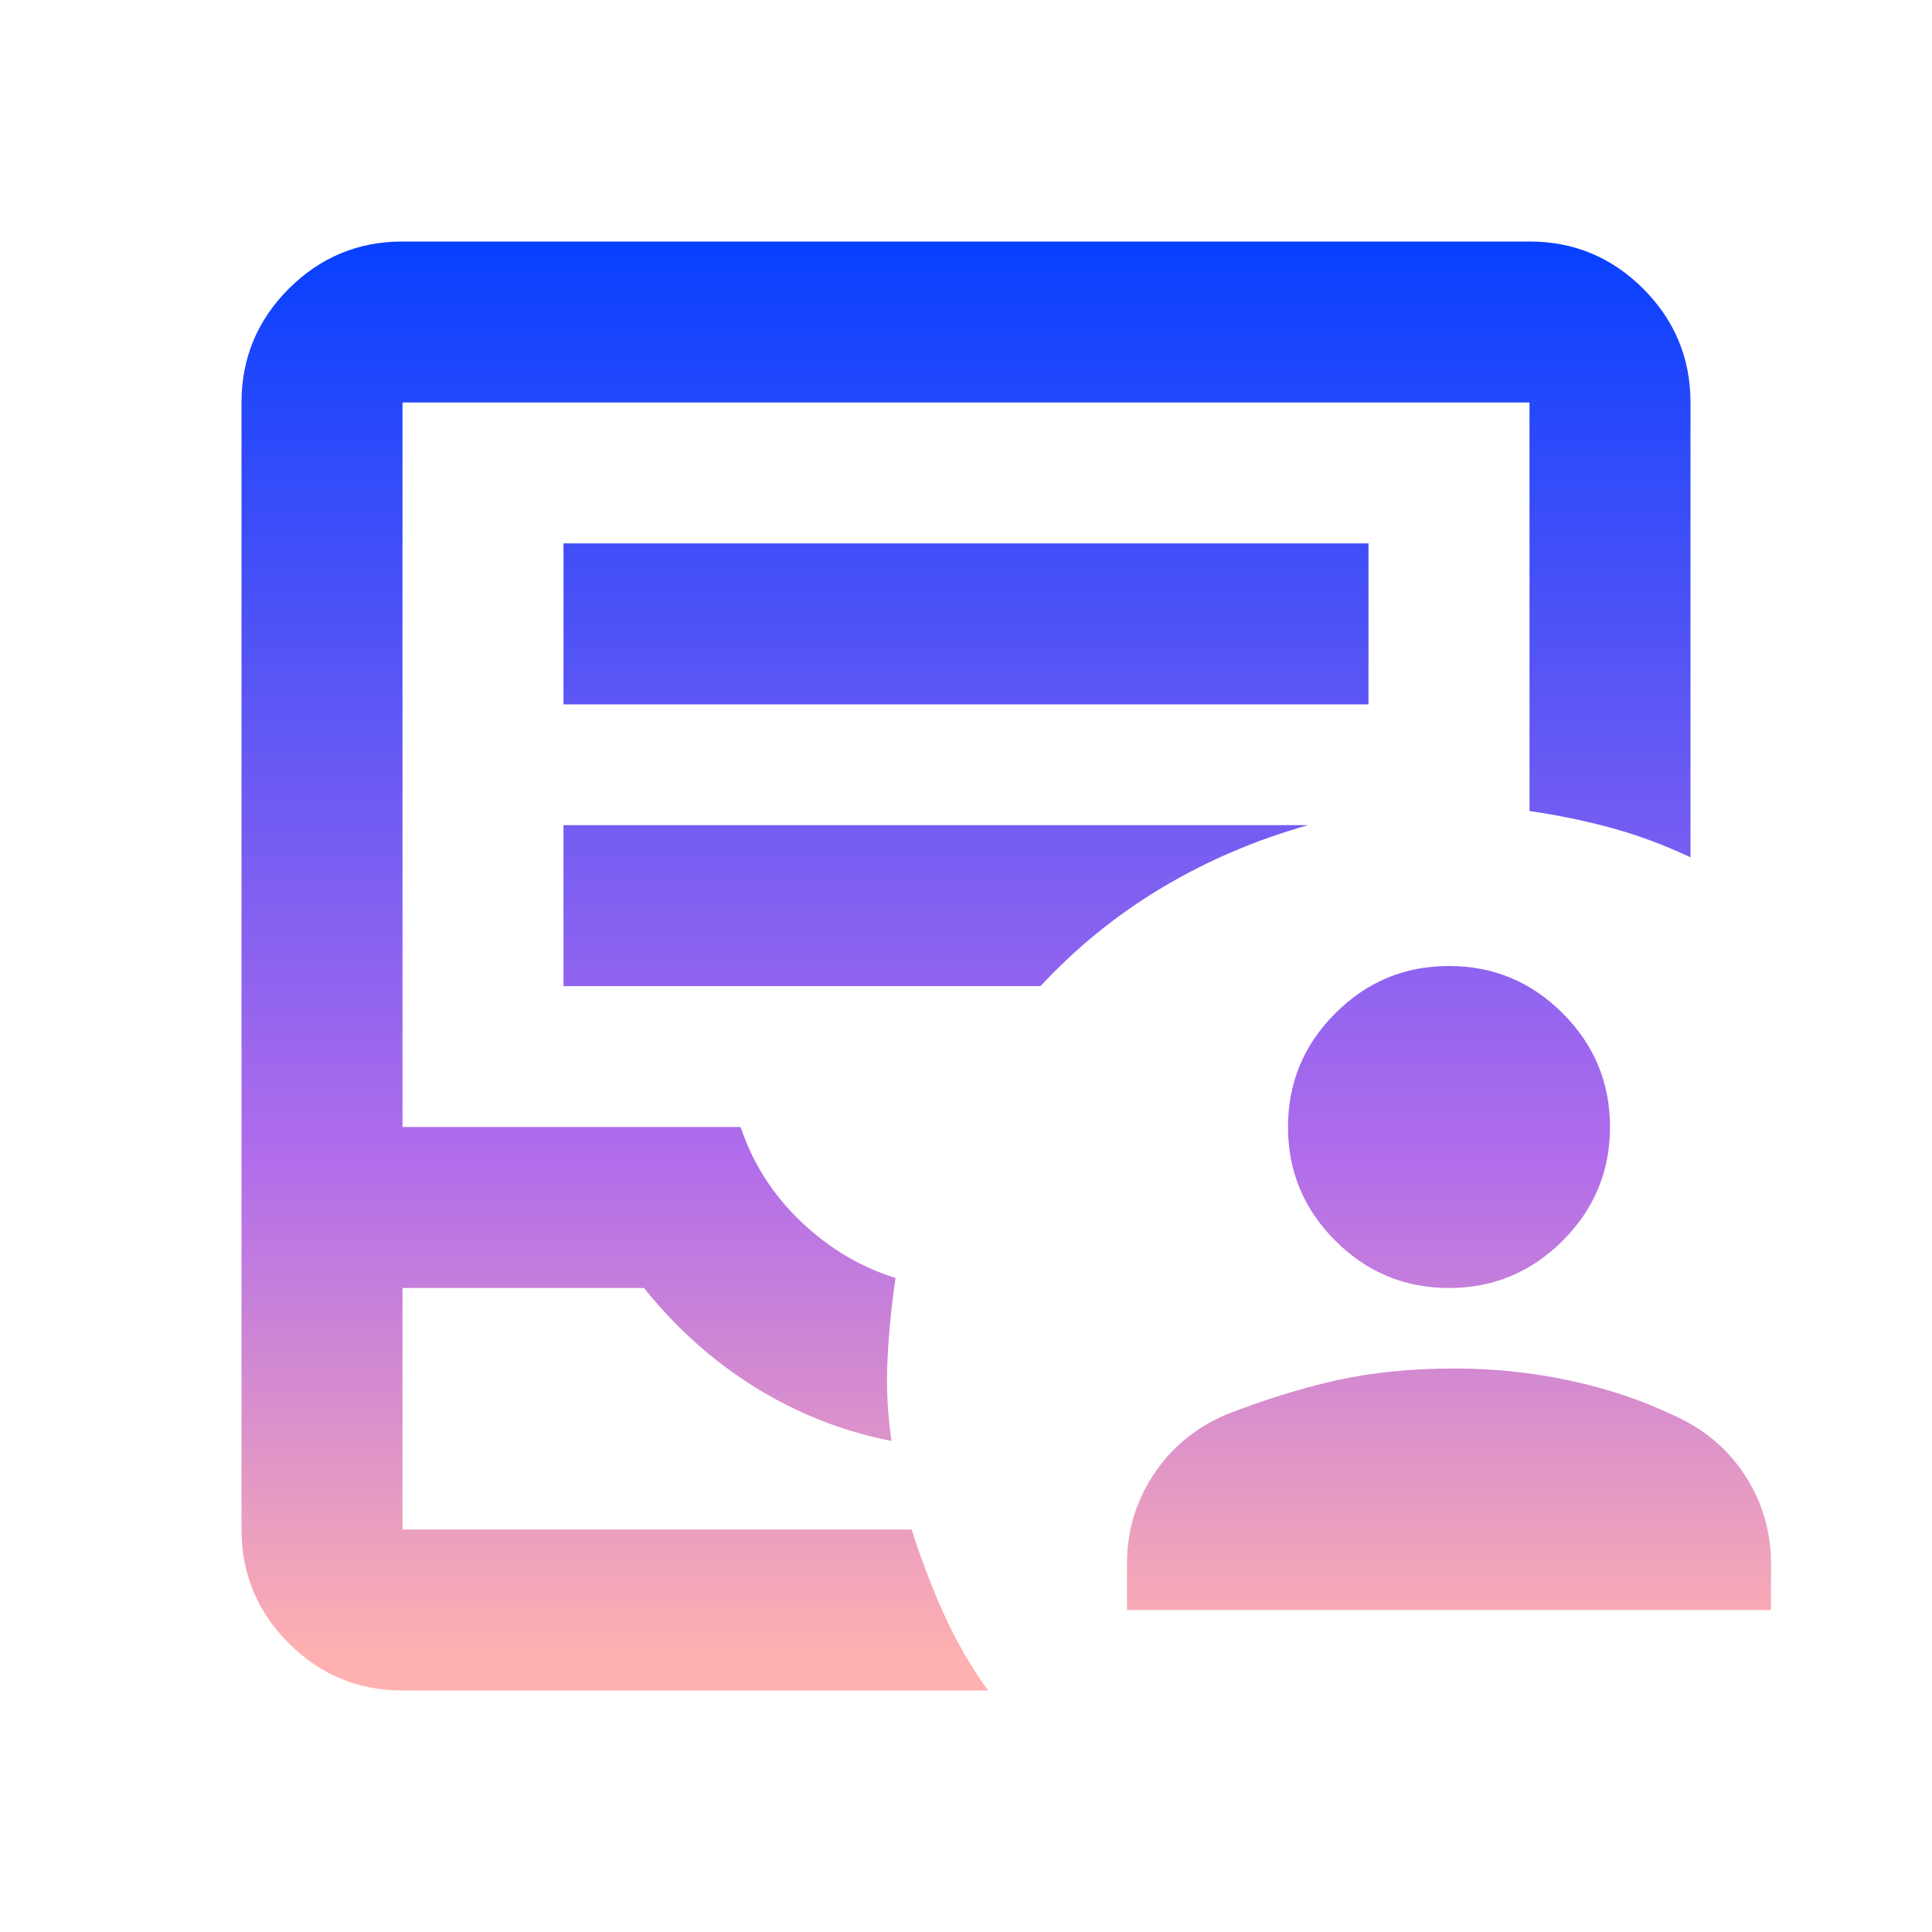 <?xml version="1.0" encoding="UTF-8"?>
<svg xmlns="http://www.w3.org/2000/svg" width="24" height="24" viewBox="0 0 24 24" fill="none">
  <mask id="mask0_121_2841" style="mask-type:alpha" maskUnits="userSpaceOnUse" x="0" y="0" width="24" height="24">
    <rect width="24" height="24" fill="#D9D9D9"></rect>
  </mask>
  <g mask="url(#mask0_121_2841)">
    <path d="M14 20V19.425C14 19.025 14.108 18.658 14.325 18.325C14.542 17.992 14.842 17.742 15.225 17.575C15.692 17.392 16.146 17.25 16.587 17.15C17.029 17.05 17.525 17 18.075 17C18.558 17 19.033 17.05 19.5 17.15C19.967 17.25 20.392 17.392 20.775 17.575C21.158 17.742 21.458 17.992 21.675 18.325C21.892 18.658 22 19.025 22 19.425V20H14ZM18 16C17.45 16 16.979 15.804 16.587 15.412C16.196 15.021 16 14.55 16 14C16 13.45 16.196 12.979 16.587 12.588C16.979 12.196 17.45 12 18 12C18.55 12 19.021 12.196 19.413 12.588C19.804 12.979 20 13.45 20 14C20 14.55 19.804 15.021 19.413 15.412C19.021 15.804 18.55 16 18 16ZM5 21C4.45 21 3.979 20.804 3.587 20.413C3.196 20.021 3 19.55 3 19V5C3 4.45 3.196 3.979 3.587 3.587C3.979 3.196 4.45 3 5 3H19C19.55 3 20.021 3.196 20.413 3.587C20.804 3.979 21 4.45 21 5V10.65C20.683 10.5 20.358 10.379 20.025 10.287C19.692 10.196 19.35 10.125 19 10.075V5H5V14H9.2C9.35 14.45 9.6 14.842 9.95 15.175C10.3 15.508 10.692 15.742 11.125 15.875C11.075 16.208 11.042 16.546 11.025 16.887C11.008 17.229 11.025 17.567 11.075 17.9C10.475 17.783 9.912 17.562 9.387 17.238C8.863 16.913 8.4 16.5 8 16H5V19H11.325C11.442 19.367 11.575 19.717 11.725 20.05C11.875 20.383 12.058 20.7 12.275 21H5ZM7 8.75H17V6.75H7V8.75ZM7 12.25H12.925C13.375 11.767 13.879 11.358 14.438 11.025C14.996 10.692 15.6 10.433 16.25 10.25H7V12.25Z" fill="url(#paint0_linear_121_2841)"></path>
  </g>
  <defs>
    <linearGradient id="paint0_linear_121_2841" x1="12.5" y1="3" x2="12.5" y2="21" gradientUnits="userSpaceOnUse">
      <stop stop-color="#0740FF"></stop>
      <stop offset="0.63" stop-color="#B06CEB"></stop>
      <stop offset="0.976" stop-color="#FFB0B0"></stop>
    </linearGradient>
  </defs>
</svg>
